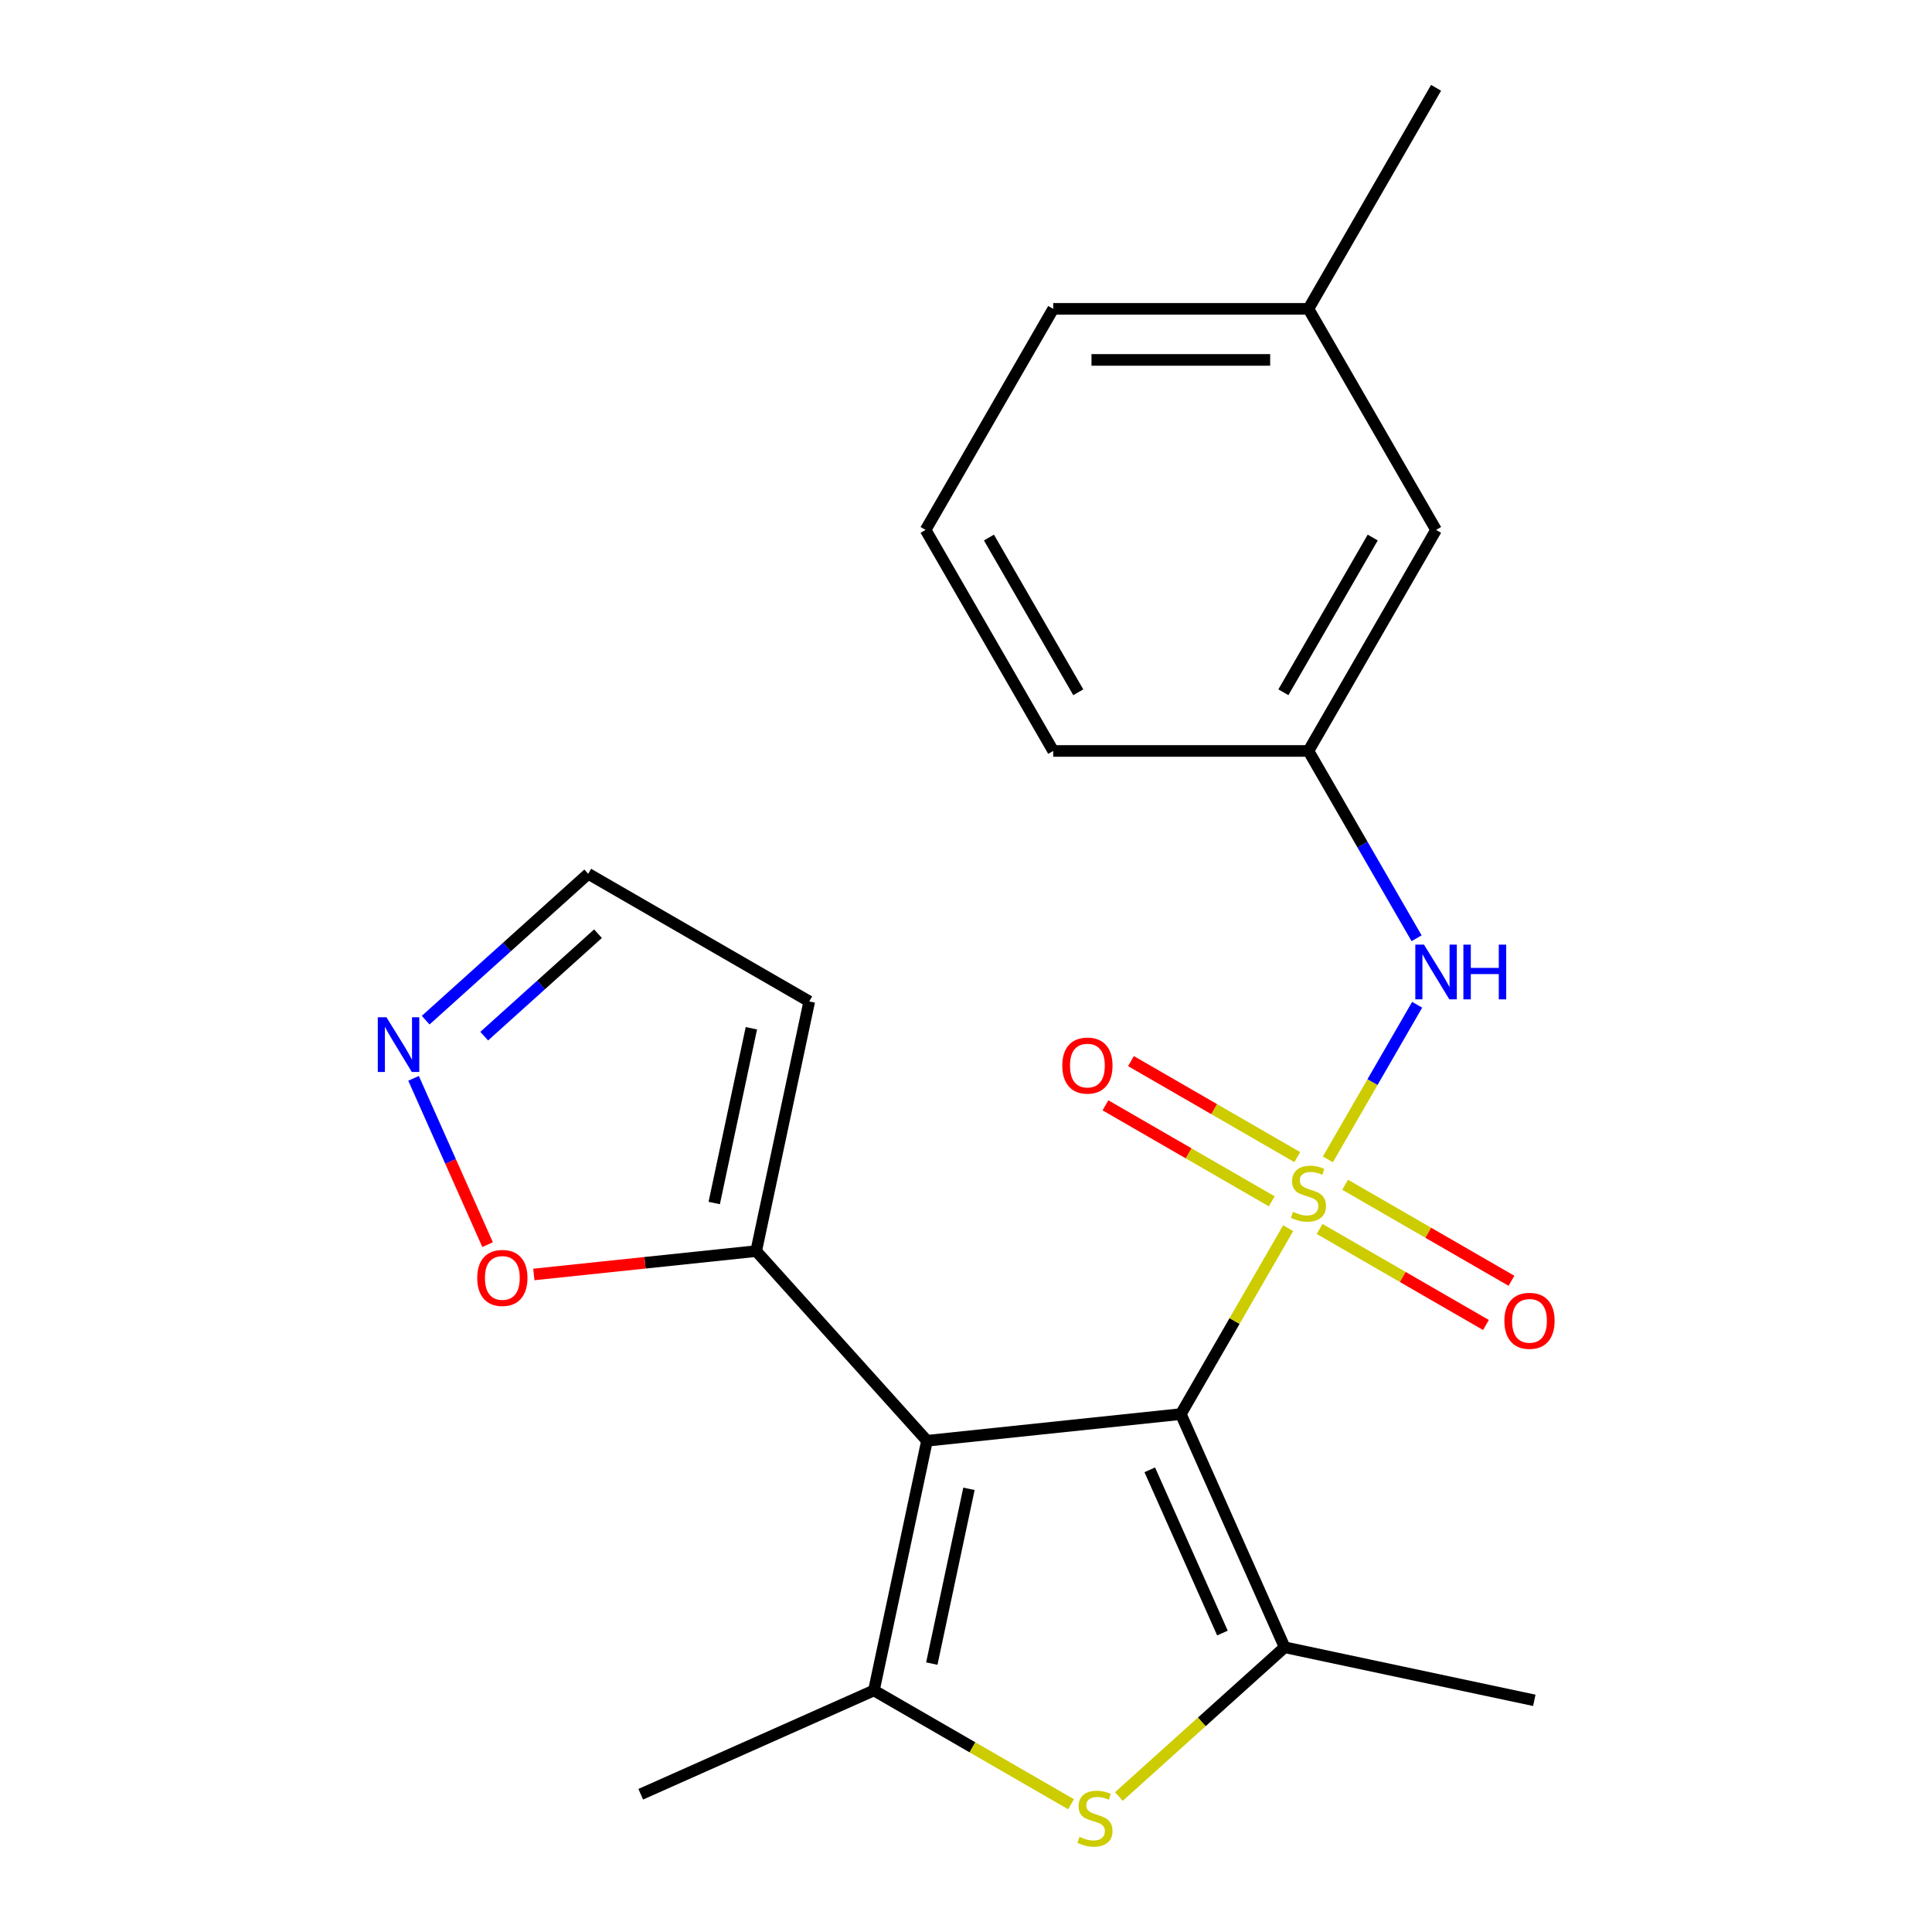 <?xml version='1.0' encoding='iso-8859-1'?>
<svg version='1.1' baseProfile='full'
              xmlns='http://www.w3.org/2000/svg'
                      xmlns:rdkit='http://www.rdkit.org/xml'
                      xmlns:xlink='http://www.w3.org/1999/xlink'
                  xml:space='preserve'
width='1000px' height='1000px' viewBox='0 0 1000 1000'>
<!-- END OF HEADER -->
<rect style='opacity:1.0;fill:#FFFFFF;stroke:none' width='1000' height='1000' x='0' y='0'> </rect>
<path class='bond-0' d='M 666.753,635.7 L 638.974,683.815' style='fill:none;fill-rule:evenodd;stroke:#CCCC00;stroke-width:6px;stroke-linecap:butt;stroke-linejoin:miter;stroke-opacity:1' />
<path class='bond-0' d='M 638.974,683.815 L 611.195,731.93' style='fill:none;fill-rule:evenodd;stroke:#000000;stroke-width:6px;stroke-linecap:butt;stroke-linejoin:miter;stroke-opacity:1' />
<path class='bond-6' d='M 687.31,600.095 L 710.413,560.08' style='fill:none;fill-rule:evenodd;stroke:#CCCC00;stroke-width:6px;stroke-linecap:butt;stroke-linejoin:miter;stroke-opacity:1' />
<path class='bond-6' d='M 710.413,560.08 L 733.515,520.065' style='fill:none;fill-rule:evenodd;stroke:#0000FF;stroke-width:6px;stroke-linecap:butt;stroke-linejoin:miter;stroke-opacity:1' />
<path class='bond-8' d='M 671.474,598.927 L 628.432,574.077' style='fill:none;fill-rule:evenodd;stroke:#CCCC00;stroke-width:6px;stroke-linecap:butt;stroke-linejoin:miter;stroke-opacity:1' />
<path class='bond-8' d='M 628.432,574.077 L 585.389,549.226' style='fill:none;fill-rule:evenodd;stroke:#FF0000;stroke-width:6px;stroke-linecap:butt;stroke-linejoin:miter;stroke-opacity:1' />
<path class='bond-8' d='M 658.263,621.81 L 615.22,596.959' style='fill:none;fill-rule:evenodd;stroke:#CCCC00;stroke-width:6px;stroke-linecap:butt;stroke-linejoin:miter;stroke-opacity:1' />
<path class='bond-8' d='M 615.22,596.959 L 572.178,572.109' style='fill:none;fill-rule:evenodd;stroke:#FF0000;stroke-width:6px;stroke-linecap:butt;stroke-linejoin:miter;stroke-opacity:1' />
<path class='bond-9' d='M 683.028,636.108 L 726.07,660.958' style='fill:none;fill-rule:evenodd;stroke:#CCCC00;stroke-width:6px;stroke-linecap:butt;stroke-linejoin:miter;stroke-opacity:1' />
<path class='bond-9' d='M 726.07,660.958 L 769.113,685.809' style='fill:none;fill-rule:evenodd;stroke:#FF0000;stroke-width:6px;stroke-linecap:butt;stroke-linejoin:miter;stroke-opacity:1' />
<path class='bond-9' d='M 696.239,613.226 L 739.282,638.076' style='fill:none;fill-rule:evenodd;stroke:#CCCC00;stroke-width:6px;stroke-linecap:butt;stroke-linejoin:miter;stroke-opacity:1' />
<path class='bond-9' d='M 739.282,638.076 L 782.324,662.926' style='fill:none;fill-rule:evenodd;stroke:#FF0000;stroke-width:6px;stroke-linecap:butt;stroke-linejoin:miter;stroke-opacity:1' />
<path class='bond-1' d='M 611.195,731.93 L 479.806,745.74' style='fill:none;fill-rule:evenodd;stroke:#000000;stroke-width:6px;stroke-linecap:butt;stroke-linejoin:miter;stroke-opacity:1' />
<path class='bond-2' d='M 611.195,731.93 L 664.93,852.621' style='fill:none;fill-rule:evenodd;stroke:#000000;stroke-width:6px;stroke-linecap:butt;stroke-linejoin:miter;stroke-opacity:1' />
<path class='bond-2' d='M 595.117,760.781 L 632.731,845.264' style='fill:none;fill-rule:evenodd;stroke:#000000;stroke-width:6px;stroke-linecap:butt;stroke-linejoin:miter;stroke-opacity:1' />
<path class='bond-3' d='M 479.806,745.74 L 452.339,874.965' style='fill:none;fill-rule:evenodd;stroke:#000000;stroke-width:6px;stroke-linecap:butt;stroke-linejoin:miter;stroke-opacity:1' />
<path class='bond-3' d='M 501.531,770.617 L 482.304,861.075' style='fill:none;fill-rule:evenodd;stroke:#000000;stroke-width:6px;stroke-linecap:butt;stroke-linejoin:miter;stroke-opacity:1' />
<path class='bond-5' d='M 479.806,745.74 L 391.406,647.561' style='fill:none;fill-rule:evenodd;stroke:#000000;stroke-width:6px;stroke-linecap:butt;stroke-linejoin:miter;stroke-opacity:1' />
<path class='bond-4' d='M 664.93,852.621 L 622.032,891.246' style='fill:none;fill-rule:evenodd;stroke:#000000;stroke-width:6px;stroke-linecap:butt;stroke-linejoin:miter;stroke-opacity:1' />
<path class='bond-4' d='M 622.032,891.246 L 579.134,929.872' style='fill:none;fill-rule:evenodd;stroke:#CCCC00;stroke-width:6px;stroke-linecap:butt;stroke-linejoin:miter;stroke-opacity:1' />
<path class='bond-15' d='M 664.93,852.621 L 794.155,880.088' style='fill:none;fill-rule:evenodd;stroke:#000000;stroke-width:6px;stroke-linecap:butt;stroke-linejoin:miter;stroke-opacity:1' />
<path class='bond-16' d='M 452.339,874.965 L 331.648,928.7' style='fill:none;fill-rule:evenodd;stroke:#000000;stroke-width:6px;stroke-linecap:butt;stroke-linejoin:miter;stroke-opacity:1' />
<path class='bond-22' d='M 452.339,874.965 L 503.353,904.418' style='fill:none;fill-rule:evenodd;stroke:#000000;stroke-width:6px;stroke-linecap:butt;stroke-linejoin:miter;stroke-opacity:1' />
<path class='bond-22' d='M 503.353,904.418 L 554.368,933.872' style='fill:none;fill-rule:evenodd;stroke:#CCCC00;stroke-width:6px;stroke-linecap:butt;stroke-linejoin:miter;stroke-opacity:1' />
<path class='bond-10' d='M 391.406,647.561 L 333.863,653.609' style='fill:none;fill-rule:evenodd;stroke:#000000;stroke-width:6px;stroke-linecap:butt;stroke-linejoin:miter;stroke-opacity:1' />
<path class='bond-10' d='M 333.863,653.609 L 276.32,659.657' style='fill:none;fill-rule:evenodd;stroke:#FF0000;stroke-width:6px;stroke-linecap:butt;stroke-linejoin:miter;stroke-opacity:1' />
<path class='bond-11' d='M 391.406,647.561 L 418.874,518.336' style='fill:none;fill-rule:evenodd;stroke:#000000;stroke-width:6px;stroke-linecap:butt;stroke-linejoin:miter;stroke-opacity:1' />
<path class='bond-11' d='M 369.681,622.684 L 388.908,532.226' style='fill:none;fill-rule:evenodd;stroke:#000000;stroke-width:6px;stroke-linecap:butt;stroke-linejoin:miter;stroke-opacity:1' />
<path class='bond-12' d='M 733.225,485.642 L 705.238,437.167' style='fill:none;fill-rule:evenodd;stroke:#0000FF;stroke-width:6px;stroke-linecap:butt;stroke-linejoin:miter;stroke-opacity:1' />
<path class='bond-12' d='M 705.238,437.167 L 677.251,388.692' style='fill:none;fill-rule:evenodd;stroke:#000000;stroke-width:6px;stroke-linecap:butt;stroke-linejoin:miter;stroke-opacity:1' />
<path class='bond-7' d='M 214.057,558.143 L 233.221,601.184' style='fill:none;fill-rule:evenodd;stroke:#0000FF;stroke-width:6px;stroke-linecap:butt;stroke-linejoin:miter;stroke-opacity:1' />
<path class='bond-7' d='M 233.221,601.184 L 252.384,644.226' style='fill:none;fill-rule:evenodd;stroke:#FF0000;stroke-width:6px;stroke-linecap:butt;stroke-linejoin:miter;stroke-opacity:1' />
<path class='bond-24' d='M 220.325,528.036 L 262.393,490.158' style='fill:none;fill-rule:evenodd;stroke:#0000FF;stroke-width:6px;stroke-linecap:butt;stroke-linejoin:miter;stroke-opacity:1' />
<path class='bond-24' d='M 262.393,490.158 L 304.461,452.28' style='fill:none;fill-rule:evenodd;stroke:#000000;stroke-width:6px;stroke-linecap:butt;stroke-linejoin:miter;stroke-opacity:1' />
<path class='bond-24' d='M 250.626,536.308 L 280.073,509.793' style='fill:none;fill-rule:evenodd;stroke:#0000FF;stroke-width:6px;stroke-linecap:butt;stroke-linejoin:miter;stroke-opacity:1' />
<path class='bond-24' d='M 280.073,509.793 L 309.521,483.279' style='fill:none;fill-rule:evenodd;stroke:#000000;stroke-width:6px;stroke-linecap:butt;stroke-linejoin:miter;stroke-opacity:1' />
<path class='bond-13' d='M 418.874,518.336 L 304.461,452.28' style='fill:none;fill-rule:evenodd;stroke:#000000;stroke-width:6px;stroke-linecap:butt;stroke-linejoin:miter;stroke-opacity:1' />
<path class='bond-14' d='M 677.251,388.692 L 743.307,274.28' style='fill:none;fill-rule:evenodd;stroke:#000000;stroke-width:6px;stroke-linecap:butt;stroke-linejoin:miter;stroke-opacity:1' />
<path class='bond-14' d='M 664.277,358.319 L 710.516,278.23' style='fill:none;fill-rule:evenodd;stroke:#000000;stroke-width:6px;stroke-linecap:butt;stroke-linejoin:miter;stroke-opacity:1' />
<path class='bond-19' d='M 677.251,388.692 L 545.139,388.692' style='fill:none;fill-rule:evenodd;stroke:#000000;stroke-width:6px;stroke-linecap:butt;stroke-linejoin:miter;stroke-opacity:1' />
<path class='bond-17' d='M 743.307,274.28 L 677.251,159.867' style='fill:none;fill-rule:evenodd;stroke:#000000;stroke-width:6px;stroke-linecap:butt;stroke-linejoin:miter;stroke-opacity:1' />
<path class='bond-21' d='M 677.251,159.867 L 743.307,45.455' style='fill:none;fill-rule:evenodd;stroke:#000000;stroke-width:6px;stroke-linecap:butt;stroke-linejoin:miter;stroke-opacity:1' />
<path class='bond-23' d='M 677.251,159.867 L 545.139,159.867' style='fill:none;fill-rule:evenodd;stroke:#000000;stroke-width:6px;stroke-linecap:butt;stroke-linejoin:miter;stroke-opacity:1' />
<path class='bond-23' d='M 657.434,186.29 L 564.955,186.29' style='fill:none;fill-rule:evenodd;stroke:#000000;stroke-width:6px;stroke-linecap:butt;stroke-linejoin:miter;stroke-opacity:1' />
<path class='bond-18' d='M 479.082,274.28 L 545.139,388.692' style='fill:none;fill-rule:evenodd;stroke:#000000;stroke-width:6px;stroke-linecap:butt;stroke-linejoin:miter;stroke-opacity:1' />
<path class='bond-18' d='M 511.873,278.23 L 558.113,358.319' style='fill:none;fill-rule:evenodd;stroke:#000000;stroke-width:6px;stroke-linecap:butt;stroke-linejoin:miter;stroke-opacity:1' />
<path class='bond-20' d='M 479.082,274.28 L 545.139,159.867' style='fill:none;fill-rule:evenodd;stroke:#000000;stroke-width:6px;stroke-linecap:butt;stroke-linejoin:miter;stroke-opacity:1' />
<path  class='atom-0' d='M 669.251 627.238
Q 669.571 627.358, 670.891 627.918
Q 672.211 628.478, 673.651 628.838
Q 675.131 629.158, 676.571 629.158
Q 679.251 629.158, 680.811 627.878
Q 682.371 626.558, 682.371 624.278
Q 682.371 622.718, 681.571 621.758
Q 680.811 620.798, 679.611 620.278
Q 678.411 619.758, 676.411 619.158
Q 673.891 618.398, 672.371 617.678
Q 670.891 616.958, 669.811 615.438
Q 668.771 613.918, 668.771 611.358
Q 668.771 607.798, 671.171 605.598
Q 673.611 603.398, 678.411 603.398
Q 681.691 603.398, 685.411 604.958
L 684.491 608.038
Q 681.091 606.638, 678.531 606.638
Q 675.771 606.638, 674.251 607.798
Q 672.731 608.918, 672.771 610.878
Q 672.771 612.398, 673.531 613.318
Q 674.331 614.238, 675.451 614.758
Q 676.611 615.278, 678.531 615.878
Q 681.091 616.678, 682.611 617.478
Q 684.131 618.278, 685.211 619.918
Q 686.331 621.518, 686.331 624.278
Q 686.331 628.198, 683.691 630.318
Q 681.091 632.398, 676.731 632.398
Q 674.211 632.398, 672.291 631.838
Q 670.411 631.318, 668.171 630.398
L 669.251 627.238
' fill='#CCCC00'/>
<path  class='atom-5' d='M 558.751 950.741
Q 559.071 950.861, 560.391 951.421
Q 561.711 951.981, 563.151 952.341
Q 564.631 952.661, 566.071 952.661
Q 568.751 952.661, 570.311 951.381
Q 571.871 950.061, 571.871 947.781
Q 571.871 946.221, 571.071 945.261
Q 570.311 944.301, 569.111 943.781
Q 567.911 943.261, 565.911 942.661
Q 563.391 941.901, 561.871 941.181
Q 560.391 940.461, 559.311 938.941
Q 558.271 937.421, 558.271 934.861
Q 558.271 931.301, 560.671 929.101
Q 563.111 926.901, 567.911 926.901
Q 571.191 926.901, 574.911 928.461
L 573.991 931.541
Q 570.591 930.141, 568.031 930.141
Q 565.271 930.141, 563.751 931.301
Q 562.231 932.421, 562.271 934.381
Q 562.271 935.901, 563.031 936.821
Q 563.831 937.741, 564.951 938.261
Q 566.111 938.781, 568.031 939.381
Q 570.591 940.181, 572.111 940.981
Q 573.631 941.781, 574.711 943.421
Q 575.831 945.021, 575.831 947.781
Q 575.831 951.701, 573.191 953.821
Q 570.591 955.901, 566.231 955.901
Q 563.711 955.901, 561.791 955.341
Q 559.911 954.821, 557.671 953.901
L 558.751 950.741
' fill='#CCCC00'/>
<path  class='atom-7' d='M 737.047 488.945
L 746.327 503.945
Q 747.247 505.425, 748.727 508.105
Q 750.207 510.785, 750.287 510.945
L 750.287 488.945
L 754.047 488.945
L 754.047 517.265
L 750.167 517.265
L 740.207 500.865
Q 739.047 498.945, 737.807 496.745
Q 736.607 494.545, 736.247 493.865
L 736.247 517.265
L 732.567 517.265
L 732.567 488.945
L 737.047 488.945
' fill='#0000FF'/>
<path  class='atom-7' d='M 757.447 488.945
L 761.287 488.945
L 761.287 500.985
L 775.767 500.985
L 775.767 488.945
L 779.607 488.945
L 779.607 517.265
L 775.767 517.265
L 775.767 504.185
L 761.287 504.185
L 761.287 517.265
L 757.447 517.265
L 757.447 488.945
' fill='#0000FF'/>
<path  class='atom-8' d='M 200.022 526.52
L 209.302 541.52
Q 210.222 543, 211.702 545.68
Q 213.182 548.36, 213.262 548.52
L 213.262 526.52
L 217.022 526.52
L 217.022 554.84
L 213.142 554.84
L 203.182 538.44
Q 202.022 536.52, 200.782 534.32
Q 199.582 532.12, 199.222 531.44
L 199.222 554.84
L 195.542 554.84
L 195.542 526.52
L 200.022 526.52
' fill='#0000FF'/>
<path  class='atom-9' d='M 549.838 551.541
Q 549.838 544.741, 553.198 540.941
Q 556.558 537.141, 562.838 537.141
Q 569.118 537.141, 572.478 540.941
Q 575.838 544.741, 575.838 551.541
Q 575.838 558.421, 572.438 562.341
Q 569.038 566.221, 562.838 566.221
Q 556.598 566.221, 553.198 562.341
Q 549.838 558.461, 549.838 551.541
M 562.838 563.021
Q 567.158 563.021, 569.478 560.141
Q 571.838 557.221, 571.838 551.541
Q 571.838 545.981, 569.478 543.181
Q 567.158 540.341, 562.838 540.341
Q 558.518 540.341, 556.158 543.141
Q 553.838 545.941, 553.838 551.541
Q 553.838 557.261, 556.158 560.141
Q 558.518 563.021, 562.838 563.021
' fill='#FF0000'/>
<path  class='atom-10' d='M 778.664 683.654
Q 778.664 676.854, 782.024 673.054
Q 785.384 669.254, 791.664 669.254
Q 797.944 669.254, 801.304 673.054
Q 804.664 676.854, 804.664 683.654
Q 804.664 690.534, 801.264 694.454
Q 797.864 698.334, 791.664 698.334
Q 785.424 698.334, 782.024 694.454
Q 778.664 690.574, 778.664 683.654
M 791.664 695.134
Q 795.984 695.134, 798.304 692.254
Q 800.664 689.334, 800.664 683.654
Q 800.664 678.094, 798.304 675.294
Q 795.984 672.454, 791.664 672.454
Q 787.344 672.454, 784.984 675.254
Q 782.664 678.054, 782.664 683.654
Q 782.664 689.374, 784.984 692.254
Q 787.344 695.134, 791.664 695.134
' fill='#FF0000'/>
<path  class='atom-11' d='M 247.017 661.451
Q 247.017 654.651, 250.377 650.851
Q 253.737 647.051, 260.017 647.051
Q 266.297 647.051, 269.657 650.851
Q 273.017 654.651, 273.017 661.451
Q 273.017 668.331, 269.617 672.251
Q 266.217 676.131, 260.017 676.131
Q 253.777 676.131, 250.377 672.251
Q 247.017 668.371, 247.017 661.451
M 260.017 672.931
Q 264.337 672.931, 266.657 670.051
Q 269.017 667.131, 269.017 661.451
Q 269.017 655.891, 266.657 653.091
Q 264.337 650.251, 260.017 650.251
Q 255.697 650.251, 253.337 653.051
Q 251.017 655.851, 251.017 661.451
Q 251.017 667.171, 253.337 670.051
Q 255.697 672.931, 260.017 672.931
' fill='#FF0000'/>
</svg>
